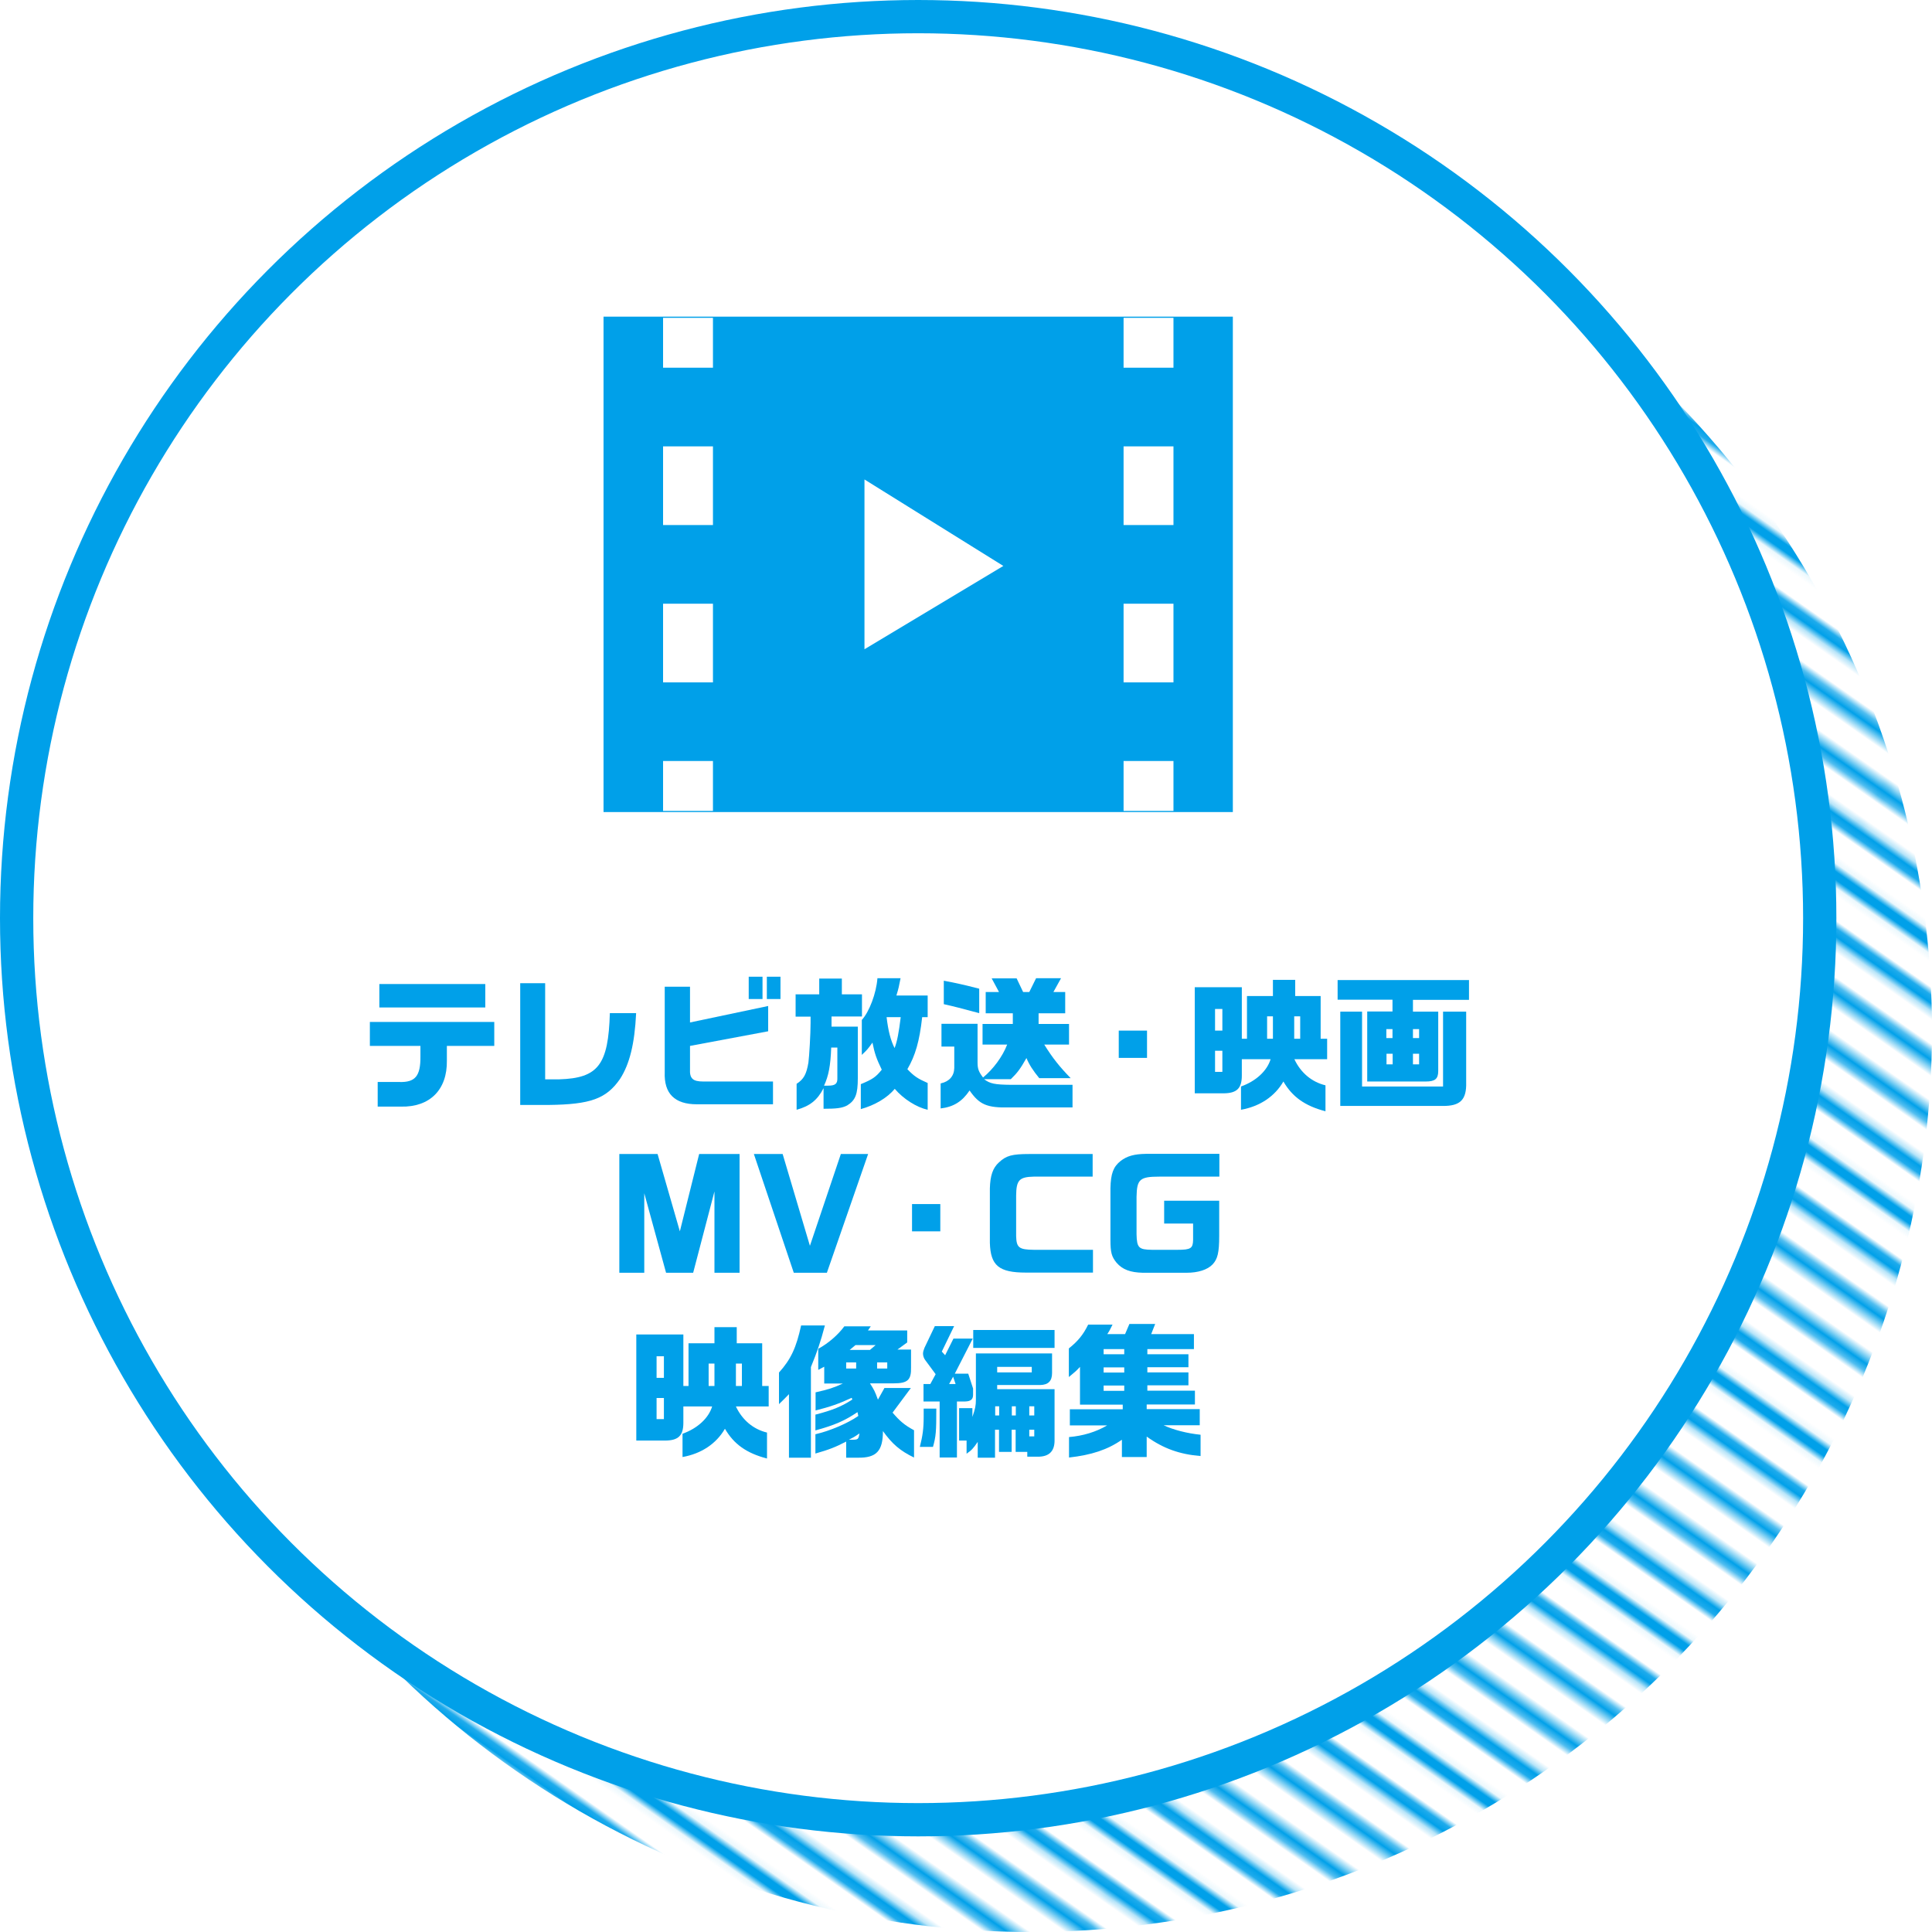 <?xml version="1.0" encoding="UTF-8"?>
<svg id="_レイヤー_1" data-name="レイヤー 1" xmlns="http://www.w3.org/2000/svg" width="116.17" height="116.17" xmlns:xlink="http://www.w3.org/1999/xlink" viewBox="0 0 116.17 116.17">
  <defs>
    <style>
      .cls-1, .cls-2 {
        fill: none;
      }

      .cls-1, .cls-3, .cls-4 {
        stroke-width: 0px;
      }

      .cls-2 {
        stroke-width: 2.16px;
      }

      .cls-2, .cls-5 {
        stroke: #00a0e9;
      }

      .cls-3 {
        fill: #00a0e9;
      }

      .cls-4 {
        fill: url(#_新規パターンスウォッチ_10);
      }

      .cls-5 {
        fill: #fff;
        stroke-miterlimit: 10;
        stroke-width: 2px;
      }
    </style>
    <pattern id="_新規パターンスウォッチ_10" data-name=" 新規パターンスウォッチ 10" x="0" y="0" width="72" height="72" patternTransform="translate(-7770.56 -3505.61) rotate(35) scale(.4)" patternUnits="userSpaceOnUse" viewBox="0 0 72 72">
      <g>
        <rect class="cls-1" width="72" height="72"/>
        <rect class="cls-1" width="72" height="72"/>
        <line class="cls-2" x1="71.75" y1="3.6" x2="144.25" y2="3.6"/>
        <line class="cls-2" x1="71.75" y1="18" x2="144.25" y2="18"/>
        <line class="cls-2" x1="71.75" y1="32.4" x2="144.25" y2="32.4"/>
        <line class="cls-2" x1="71.75" y1="46.8" x2="144.25" y2="46.8"/>
        <line class="cls-2" x1="71.75" y1="61.2" x2="144.25" y2="61.2"/>
        <line class="cls-2" x1="71.75" y1="10.8" x2="144.25" y2="10.8"/>
        <line class="cls-2" x1="71.75" y1="25.2" x2="144.25" y2="25.2"/>
        <line class="cls-2" x1="71.75" y1="39.6" x2="144.25" y2="39.6"/>
        <line class="cls-2" x1="71.75" y1="54" x2="144.25" y2="54"/>
        <line class="cls-2" x1="71.75" y1="68.4" x2="144.25" y2="68.4"/>
        <line class="cls-2" x1="-.25" y1="3.6" x2="72.25" y2="3.6"/>
        <line class="cls-2" x1="-.25" y1="18" x2="72.25" y2="18"/>
        <line class="cls-2" x1="-.25" y1="32.4" x2="72.25" y2="32.4"/>
        <line class="cls-2" x1="-.25" y1="46.8" x2="72.25" y2="46.8"/>
        <line class="cls-2" x1="-.25" y1="61.2" x2="72.25" y2="61.2"/>
        <line class="cls-2" x1="-.25" y1="10.8" x2="72.25" y2="10.8"/>
        <line class="cls-2" x1="-.25" y1="25.2" x2="72.25" y2="25.2"/>
        <line class="cls-2" x1="-.25" y1="39.6" x2="72.25" y2="39.6"/>
        <line class="cls-2" x1="-.25" y1="54" x2="72.25" y2="54"/>
        <line class="cls-2" x1="-.25" y1="68.4" x2="72.25" y2="68.4"/>
        <line class="cls-2" x1="-72.25" y1="3.6" x2=".25" y2="3.6"/>
        <line class="cls-2" x1="-72.25" y1="18" x2=".25" y2="18"/>
        <line class="cls-2" x1="-72.25" y1="32.4" x2=".25" y2="32.4"/>
        <line class="cls-2" x1="-72.25" y1="46.8" x2=".25" y2="46.8"/>
        <line class="cls-2" x1="-72.25" y1="61.2" x2=".25" y2="61.2"/>
        <line class="cls-2" x1="-72.25" y1="10.8" x2=".25" y2="10.8"/>
        <line class="cls-2" x1="-72.25" y1="25.2" x2=".25" y2="25.2"/>
        <line class="cls-2" x1="-72.25" y1="39.6" x2=".25" y2="39.6"/>
        <line class="cls-2" x1="-72.25" y1="54" x2=".25" y2="54"/>
        <line class="cls-2" x1="-72.25" y1="68.4" x2=".25" y2="68.4"/>
      </g>
    </pattern>
  </defs>
  <circle class="cls-4" cx="61.96" cy="61.96" r="54.21"/>
  <circle class="cls-5" cx="55.21" cy="55.21" r="54.21"/>
  <path class="cls-3" d="M36.29,19.04v29.79h37.84v-29.79h-37.84ZM42.87,48.76h-3v-3h3v3ZM42.87,41.03h-3v-4.73h3v4.73ZM42.87,31.57h-3v-4.73h3v4.73ZM42.87,22.11h-3v-3h3v3ZM51.98,39.04v-10.21l8.35,5.2-8.35,5.01ZM70.56,48.76h-3v-3h3v3ZM70.56,41.03h-3v-4.73h3v4.73ZM70.56,31.57h-3v-4.73h3v4.73ZM70.56,22.11h-3v-3h3v3Z"/>
  <g>
    <path class="cls-3" d="M22.24,61.45h7.48v1.44h-2.85v.88c.03,1.76-1.03,2.81-2.76,2.77h-1.4v-1.48h1.3c.96.03,1.28-.36,1.27-1.53v-.64h-3.04v-1.44ZM22.81,59.17h6.37v1.41h-6.37v-1.41Z"/>
    <path class="cls-3" d="M32.78,59.11v5.79h.84c2.35-.07,2.96-.87,3.05-3.98h1.58c-.09,1.85-.39,3.06-.97,3.96-.83,1.19-1.77,1.53-4.29,1.56h-1.71v-7.32h1.5Z"/>
    <path class="cls-3" d="M41.49,59.32v2.16l4.7-.99v1.52l-4.7.88v1.39c-.03.57.17.75.79.75h4.2v1.37h-4.58c-1.33,0-1.98-.64-1.93-1.93v-5.14h1.52ZM45.85,58.73v1.34h-.83v-1.34h.83ZM46.93,58.73v1.34h-.82v-1.34h.82Z"/>
    <path class="cls-3" d="M47.83,59.79h1.43v-.95h1.36v.95h1.21v1.33h-1.83v.61h1.58v3.1c0,.96-.14,1.33-.64,1.64-.31.16-.63.2-1.42.2v-1.24c-.36.71-.82,1.08-1.62,1.3v-1.56c.43-.28.59-.57.71-1.28.05-.37.13-1.73.13-2.39v-.37h-.9v-1.33ZM49.98,62.98c-.04,1.12-.16,1.71-.43,2.3h.24c.43,0,.57-.11.56-.45v-1.84h-.37ZM51.82,61.33c.45-.49.87-1.6.94-2.51h1.39c-.1.51-.11.58-.25,1.04h1.88v1.3h-.33c-.16,1.44-.41,2.31-.89,3.13.41.43.63.57,1.22.83v1.61c-.67-.15-1.46-.65-1.98-1.26-.45.55-1.21.99-2.04,1.22v-1.5c.7-.29.9-.42,1.26-.87-.32-.66-.43-.98-.56-1.63-.27.38-.32.44-.64.74v-2.1ZM53.31,61.16c.1.83.24,1.38.48,1.86.15-.37.26-.95.37-1.86h-.84Z"/>
    <path class="cls-3" d="M56.58,65.14c.5-.11.79-.44.8-.92v-1.29h-.77v-1.37h2.17v2.33c0,.38.07.56.33.9.6-.49,1.17-1.25,1.45-1.98h-1.48v-1.24h1.82v-.64h-1.63v-1.28h.8l-.44-.82h1.5l.39.82h.37l.41-.83h1.5l-.46.83h.71v1.28h-1.6v.64h1.83v1.24h-1.49c.51.82.92,1.33,1.59,2.02h-1.89c-.37-.45-.61-.82-.77-1.21-.38.67-.55.89-.94,1.27h-1.61c.36.27.63.33,1.64.34h3.68v1.36h-3.78c-1.37.03-1.82-.17-2.41-1.02-.45.67-.97.99-1.74,1.08v-1.5ZM56.75,58.97c.75.14,1.19.24,2.13.48v1.47c-1.17-.31-1.46-.39-2.13-.54v-1.41Z"/>
    <path class="cls-3" d="M68.97,61.97v1.64h-1.7v-1.64h1.7Z"/>
    <path class="cls-3" d="M74.67,59.36v3.1h.31v-2.57h1.56v-.97h1.34v.97h1.53v2.57h.39v1.23h-1.97c.38.81,1.04,1.37,1.87,1.57v1.56c-1.23-.32-1.99-.86-2.53-1.79-.52.9-1.42,1.5-2.55,1.7v-1.4c.9-.32,1.57-.94,1.78-1.64h-1.73v.98c0,.77-.3,1.06-1.07,1.07h-1.76v-6.38h2.83ZM73.5,61.97v-1.3h-.44v1.3h.44ZM73.5,64.45v-1.27h-.44v1.27h.44ZM76.54,62.46v-1.35h-.35v1.35h.35ZM78.18,62.46v-1.35h-.36v1.35h.36Z"/>
    <path class="cls-3" d="M88.33,58.94v1.18h-3.37v.71h1.52v3.57c0,.48-.2.63-.75.63h-3.52v-4.21h1.52v-.71h-3.3v-1.18h7.91ZM80.6,60.83h1.3v4.5h4.87v-4.5h1.39v4.24c.03,1.06-.35,1.44-1.42,1.43h-6.15v-5.66ZM83.73,62.42v-.54h-.37v.54h.37ZM83.37,64h.37v-.64h-.37v.64ZM85.33,62.42v-.54h-.37v.54h.37ZM85.33,64v-.64h-.37v.64h.37Z"/>
    <path class="cls-3" d="M39.54,69.39l1.34,4.65,1.16-4.65h2.43v7.14h-1.51v-4.89l-1.28,4.89h-1.63l-1.31-4.78v4.78h-1.5v-7.14h2.3Z"/>
    <path class="cls-3" d="M47.06,69.39l1.64,5.52,1.86-5.52h1.64l-2.48,7.14h-1.99l-2.4-7.14h1.72Z"/>
    <path class="cls-3" d="M56.54,72.4v1.64h-1.7v-1.64h1.7Z"/>
    <path class="cls-3" d="M65.7,70.75h-3.54c-.87.02-1.05.21-1.06,1.13v2.45c.02.69.17.81,1.06.82h3.56v1.37h-4.03c-1.63,0-2.13-.42-2.17-1.79v-3.27c.02-.76.17-1.23.55-1.57.43-.4.77-.5,1.83-.5h3.8v1.37Z"/>
    <path class="cls-3" d="M73.31,70.75h-3.59c-1.19,0-1.36.16-1.38,1.21v2.26c.02.81.13.92.93.93h1.54c.79,0,.92-.09.93-.59v-.99h-1.74v-1.37h3.31v2.1c0,1.04-.1,1.4-.39,1.72-.31.33-.88.51-1.57.51h-2.64c-.75-.02-1.21-.19-1.57-.6-.3-.37-.37-.61-.37-1.39v-3.09c.02-.88.17-1.29.61-1.64.39-.3.82-.42,1.54-.43h4.4v1.37Z"/>
    <path class="cls-3" d="M41.09,80.24v3.1h.31v-2.57h1.56v-.97h1.34v.97h1.53v2.57h.39v1.23h-1.97c.38.81,1.04,1.37,1.87,1.57v1.56c-1.23-.32-1.99-.86-2.53-1.79-.52.9-1.42,1.5-2.55,1.7v-1.4c.9-.32,1.57-.94,1.78-1.64h-1.73v.98c0,.77-.3,1.06-1.07,1.07h-1.76v-6.38h2.83ZM39.92,82.85v-1.3h-.44v1.3h.44ZM39.92,85.33v-1.27h-.44v1.27h.44ZM42.96,83.34v-1.35h-.35v1.35h.35ZM44.61,83.34v-1.35h-.36v1.35h.36Z"/>
    <path class="cls-3" d="M49.6,79.7c-.26.99-.46,1.57-.84,2.5v5.45h-1.32v-3.82c-.23.24-.29.3-.6.6v-1.9c.72-.8,1.04-1.5,1.33-2.83h1.44ZM52.36,79.75l-.17.25h2.36v.72l-.59.43h.82v1.06c.02.77-.2.97-1.05.97h-1.42c.25.39.29.46.48.98l.39-.7h1.59l-1.1,1.48c.43.5.7.74,1.29,1.06v1.64c-.83-.4-1.31-.81-1.87-1.59,0,1.2-.39,1.62-1.52,1.6h-.69v-.97c-.63.33-1.04.49-1.85.72v-1.16c.87-.2,1.93-.65,2.58-1.1l-.05-.23c-.79.53-1.37.78-2.53,1.1v-.95c1.02-.26,1.6-.5,2.22-.91l-.04-.1c-.8.37-1.27.53-2.17.76v-1.09c.77-.17,1.1-.28,1.64-.53h-1.12v-1.01l-.36.19v-1.27c.57-.3,1.19-.83,1.57-1.35h1.59ZM51.48,82.29v-.37h-.6v.37h.6ZM51.25,86.57c.35,0,.37-.03.43-.38-.32.22-.38.25-.64.38h.21ZM52.31,81.17l.34-.29h-1.21l-.35.29h1.22ZM53.35,82.29v-.37h-.61v.37h.61Z"/>
    <path class="cls-3" d="M56.3,84.7c0,1.39-.02,1.66-.2,2.3h-.79c.17-.68.23-1.08.23-1.84,0-.08,0-.26,0-.46h.77ZM55.94,83.22l.32-.59-.62-.84c-.09-.11-.14-.27-.14-.4,0-.1.04-.23.09-.35l.62-1.3h1.16l-.74,1.53.2.22.5-1h1.16l-1.08,2.11h.81l.29.89v.38c0,.27-.14.39-.47.4h-.5v3.37h-1.04v-3.37h-.97v-1.05h.43ZM57.46,83.22l-.15-.44-.24.44h.39ZM57.67,84.67h.8v.53c.17-.49.21-.69.21-1.03v-2.79h4.58v1.18c0,.48-.23.71-.71.72h-2.59v.25h3.45v3.09c0,.65-.34.98-1.02.97h-.62v-.29h-.7v-1.33h-.24v1.33h-.76v-1.33h-.24v1.68h-1.04v-.95c-.28.41-.37.5-.67.71v-.79h-.45v-1.96ZM63.41,79.97v1.08h-4.89v-1.08h4.89ZM60.08,85.11v-.55h-.24v.55h.24ZM62.04,82.52v-.33h-2.08v.33h2.08ZM61.08,85.11v-.55h-.24v.55h.24ZM62.19,85.11v-.55h-.3v.55h.3ZM62.19,86.37v-.4h-.3v.4h.3Z"/>
    <path class="cls-3" d="M66.89,79.66c-.15.3-.17.35-.31.56h1.07l.26-.61h1.55l-.24.61h2.57v.9h-2.8v.31h2.47v.78h-2.47v.31h2.47v.78h-2.47v.32h2.86v.83h-2.9v.28h3.19v.97h-2.17c.57.27,1.41.49,2.22.57v1.28c-1.25-.1-2.24-.45-3.24-1.17v1.23h-1.49v-1.04c-.86.6-1.83.92-3.18,1.07v-1.23c.84-.07,1.63-.31,2.29-.7h-2.24v-.97h3.18v-.28h-2.57v-2.27c-.25.27-.31.31-.67.61v-1.72c.54-.43.87-.83,1.16-1.43h1.47ZM67.6,81.43v-.31h-1.24v.31h1.24ZM67.6,82.53v-.31h-1.24v.31h1.24ZM67.6,83.63v-.32h-1.24v.32h1.24Z"/>
  </g>
</svg>